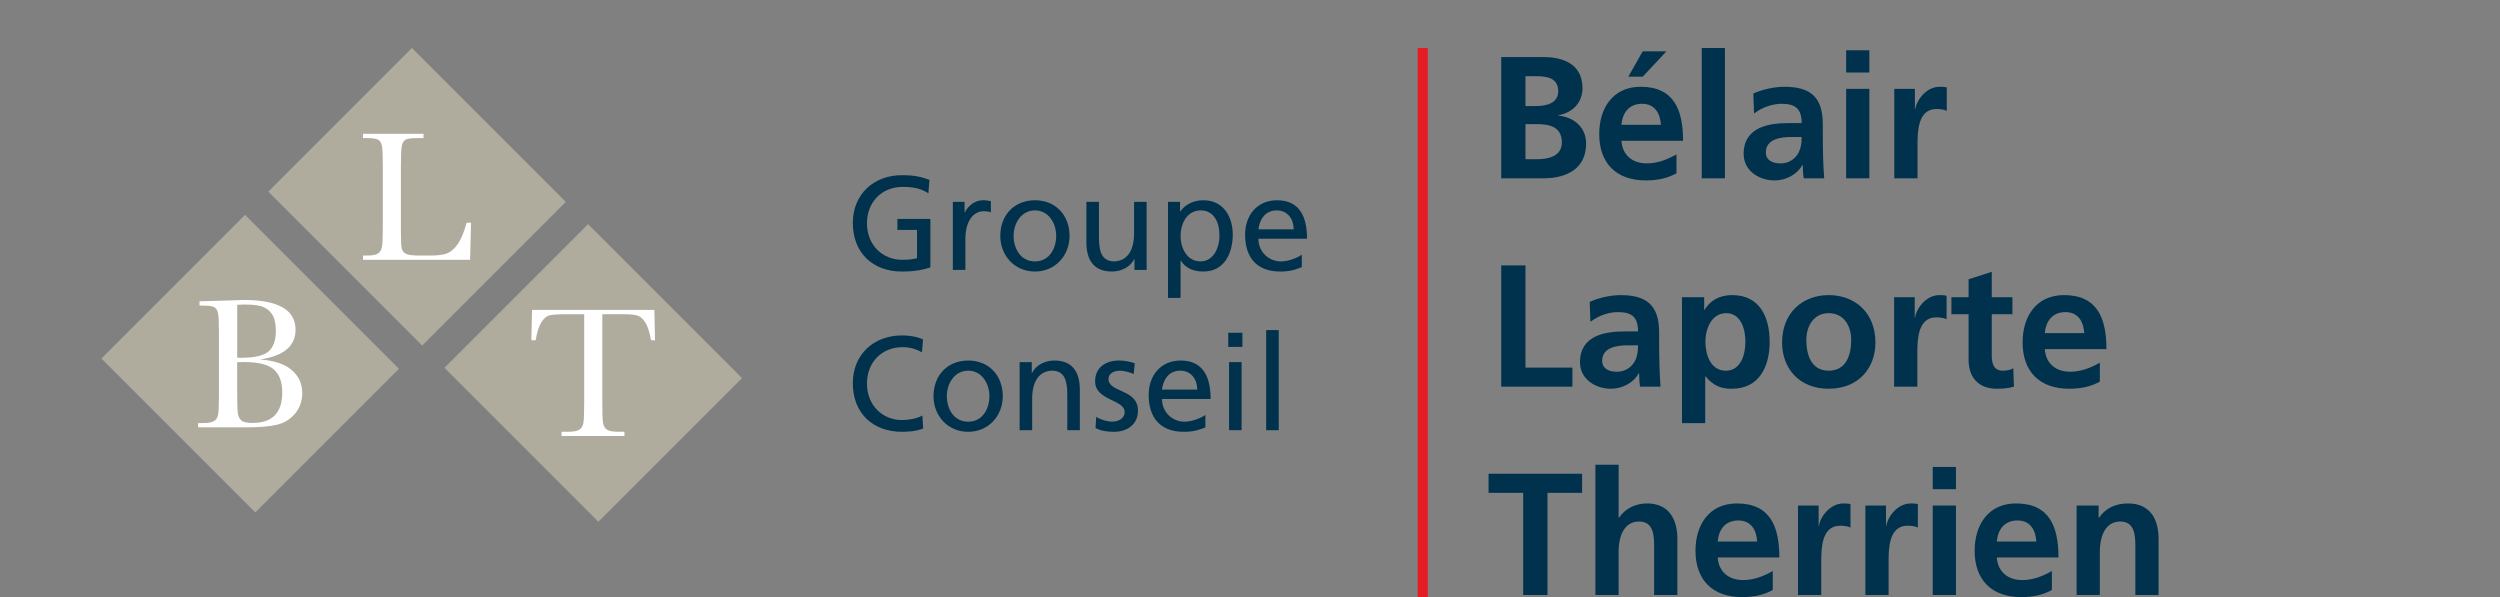 <?xml version="1.0" encoding="UTF-8"?><svg id="uuid-2e042363-b430-4f73-832e-19d3bb0a5126" xmlns="http://www.w3.org/2000/svg" width="180" height="43" viewBox="0 0 180 43"><rect x="0" y="0" width="180" height="43" fill="#808080" stroke="none"/><rect width="180" height="43" fill="none"/><g><g><path d="M66.843,13.918c-.471-.308-.98-.461-1.845-.461-1.547,0-2.576,1.125-2.576,2.625,0,1.575,1.134,2.624,2.527,2.624,.663,0,.836-.068,1.076-.115v-2.038h-1.412v-.789h2.374v3.489c-.365,.126-1,.298-2.047,.298-2.124,0-3.537-1.364-3.537-3.498,0-2.066,1.499-3.441,3.546-3.441,.98,0,1.413,.144,1.971,.336l-.077,.971Z" fill="#00324d"/><path d="M68.605,14.533h.846v.76h.019c.241-.509,.76-.875,1.278-.875,.269,0,.404,.029,.595,.067v.808c-.163-.067-.345-.086-.499-.086-.808,0-1.336,.768-1.336,1.998v2.23h-.904v-4.902Z" fill="#00324d"/><path d="M74.518,14.418c1.49,0,2.49,1.076,2.49,2.566,0,1.404-1.019,2.566-2.49,2.566-1.479,0-2.498-1.162-2.498-2.566,0-1.49,.999-2.566,2.498-2.566Zm0,4.402c1.058,0,1.528-.961,1.528-1.836,0-.932-.567-1.836-1.528-1.836-.971,0-1.538,.904-1.538,1.836,0,.875,.472,1.836,1.538,1.836Z" fill="#00324d"/><path d="M82.557,19.435h-.876v-.778h-.019c-.269,.558-.923,.893-1.605,.893-1.269,0-1.836-.788-1.836-2.105v-2.912h.904v2.538c0,1.143,.25,1.701,1.038,1.749,1.028,0,1.49-.826,1.49-2.018v-2.269h.904v4.902Z" fill="#00324d"/><path d="M84.098,14.533h.865v.693h.019c.241-.365,.798-.808,1.663-.808,1.422,0,2.114,1.163,2.114,2.479,0,1.346-.625,2.653-2.105,2.653-.865,0-1.356-.336-1.634-.788h-.019v2.691h-.904v-6.92Zm2.355,.615c-.98,0-1.451,.933-1.451,1.845,0,.817,.423,1.827,1.442,1.827,.971,0,1.375-1.086,1.355-1.855,.02-.884-.365-1.817-1.345-1.817Z" fill="#00324d"/><path d="M93.731,19.234c-.345,.124-.74,.317-1.547,.317-1.74,0-2.537-1.056-2.537-2.653,0-1.451,.912-2.479,2.296-2.479,1.634,0,2.163,1.191,2.163,2.768h-3.499c0,.971,.76,1.634,1.615,1.634,.596,0,1.288-.308,1.508-.491v.904Zm-.586-2.72c0-.75-.443-1.365-1.221-1.365-.884,0-1.249,.731-1.317,1.365h2.538Z" fill="#00324d"/><path d="M66.382,25.372c-.423-.25-.893-.376-1.384-.376-1.547,0-2.576,1.115-2.576,2.625,0,1.575,1.134,2.624,2.527,2.624,.48,0,1.125-.126,1.461-.328l.058,.933c-.509,.211-1.134,.239-1.528,.239-2.124,0-3.537-1.364-3.537-3.498,0-2.066,1.499-3.441,3.546-3.441,.519,0,1.028,.076,1.51,.288l-.077,.933Z" fill="#00324d"/><path d="M69.71,25.958c1.49,0,2.49,1.076,2.49,2.566,0,1.404-1.019,2.566-2.49,2.566-1.479,0-2.498-1.162-2.498-2.566,0-1.49,.999-2.566,2.498-2.566Zm0,4.402c1.058,0,1.528-.961,1.528-1.836,0-.932-.567-1.836-1.528-1.836-.971,0-1.538,.904-1.538,1.836,0,.875,.472,1.836,1.538,1.836Z" fill="#00324d"/><path d="M73.413,26.073h.875v.779h.019c.27-.558,.923-.895,1.606-.895,1.268,0,1.836,.789,1.836,2.105v2.912h-.904v-2.538c0-1.143-.25-1.701-1.038-1.749-1.028,0-1.49,.826-1.49,2.019v2.268h-.904v-4.902Z" fill="#00324d"/><path d="M78.925,30.013c.356,.231,.865,.346,1.125,.346,.413,0,.923-.173,.923-.702,0-.893-2.125-.817-2.125-2.19,0-1.019,.76-1.51,1.73-1.51,.423,0,.769,.087,1.125,.193l-.076,.788c-.202-.124-.741-.25-.952-.25-.461,0-.865,.193-.865,.596,0,1,2.125,.711,2.125,2.277,0,1.048-.837,1.528-1.712,1.528-.461,0-.932-.048-1.345-.269l.048-.808Z" fill="#00324d"/><path d="M86.788,30.773c-.345,.124-.74,.317-1.547,.317-1.74,0-2.537-1.056-2.537-2.653,0-1.451,.912-2.479,2.296-2.479,1.634,0,2.163,1.191,2.163,2.768h-3.499c0,.971,.76,1.634,1.615,1.634,.595,0,1.288-.308,1.508-.491v.904Zm-.586-2.72c0-.75-.443-1.365-1.221-1.365-.884,0-1.249,.731-1.317,1.365h2.538Z" fill="#00324d"/><path d="M89.453,24.977h-1.019v-1.019h1.019v1.019Zm-.961,1.095h.904v4.902h-.904v-4.902Z" fill="#00324d"/><path d="M91.165,23.766h.904v7.209h-.904v-7.209Z" fill="#00324d"/></g><g><path d="M108.088,4.108h3.043c1.122,0,2.807,.325,2.807,2.239,0,1.038-.698,1.764-1.734,1.952v.025c1.184,.113,1.996,.913,1.996,1.989,0,2.202-1.971,2.527-3.069,2.527h-3.043V4.108Zm1.746,3.528h.711c.736,0,1.646-.163,1.646-1.064,0-1.013-.885-1.088-1.683-1.088h-.674v2.152Zm0,3.828h.823c.811,0,1.796-.2,1.796-1.214,0-1.138-.923-1.313-1.796-1.313h-.823v2.527Z" fill="#00324d"/><path d="M120.706,12.477c-.61,.337-1.309,.513-2.207,.513-2.121,0-3.355-1.226-3.355-3.34,0-1.864,.985-3.403,2.981-3.403,2.382,0,3.056,1.639,3.056,3.891h-4.44c.074,1.038,.798,1.626,1.832,1.626,.811,0,1.51-.3,2.133-.65v1.363Zm-1.122-3.49c-.049-.814-.424-1.514-1.359-1.514s-1.41,.65-1.484,1.514h2.843Zm-1.31-5.291h1.709l-1.709,1.826h-1.035l1.035-1.826Z" fill="#00324d"/><path d="M122.524,3.458h1.672V12.839h-1.672V3.458Z" fill="#00324d"/><path d="M126.24,6.735c.649-.3,1.523-.488,2.233-.488,1.958,0,2.769,.814,2.769,2.715v.826c0,.65,.013,1.138,.025,1.614,.013,.488,.038,.938,.075,1.439h-1.472c-.062-.337-.062-.763-.074-.963h-.026c-.386,.713-1.222,1.113-1.983,1.113-1.135,0-2.244-.688-2.244-1.914,0-.963,.461-1.526,1.096-1.839,.636-.313,1.46-.375,2.159-.375h.923c0-1.038-.461-1.389-1.447-1.389-.71,0-1.422,.275-1.983,.7l-.05-1.439Zm1.959,5.029c.511,0,.91-.225,1.172-.575,.275-.363,.35-.826,.35-1.326h-.723c-.749,0-1.858,.125-1.858,1.113,0,.551,.461,.788,1.06,.788Z" fill="#00324d"/><path d="M132.923,3.62h1.672v1.601h-1.672v-1.601Zm0,2.777h1.672v6.442h-1.672V6.397Z" fill="#00324d"/><path d="M136.389,6.397h1.484v1.464h.026c.074-.6,.761-1.614,1.758-1.614,.162,0,.337,0,.511,.05v1.689c-.149-.087-.448-.138-.748-.138-1.359,0-1.359,1.702-1.359,2.627v2.364h-1.672V6.397Z" fill="#00324d"/><path d="M108.088,19.109h1.746v7.356h3.381v1.376h-5.126v-8.731Z" fill="#00324d"/><path d="M114.458,21.736c.648-.301,1.521-.488,2.232-.488,1.959,0,2.769,.814,2.769,2.715v.825c0,.65,.013,1.139,.025,1.614,.013,.487,.038,.938,.075,1.438h-1.472c-.062-.338-.062-.763-.074-.964h-.026c-.386,.714-1.222,1.114-1.983,1.114-1.135,0-2.246-.688-2.246-1.915,0-.963,.463-1.526,1.099-1.838,.635-.312,1.459-.376,2.158-.376h.923c0-1.038-.461-1.389-1.447-1.389-.71,0-1.422,.276-1.983,.701l-.049-1.438Zm1.958,5.029c.511,0,.91-.225,1.172-.576,.275-.363,.35-.825,.35-1.325h-.723c-.749,0-1.859,.124-1.859,1.113,0,.551,.463,.789,1.061,.789Z" fill="#00324d"/><path d="M121.104,21.398h1.596v.913h.025c.374-.626,1.011-1.064,1.996-1.064,1.971,0,2.694,1.577,2.694,3.353,0,1.764-.723,3.39-2.732,3.39-.71,0-1.296-.175-1.883-.889h-.025v3.366h-1.672v-9.069Zm1.685,3.202c0,.913,.362,2.09,1.471,2.09,1.098,0,1.41-1.201,1.41-2.09,0-.863-.299-2.052-1.385-2.052-1.072,0-1.496,1.152-1.496,2.052Z" fill="#00324d"/><path d="M131.665,21.247c1.908,0,3.367,1.289,3.367,3.415,0,1.851-1.235,3.328-3.367,3.328s-3.355-1.477-3.355-3.328c0-2.126,1.459-3.415,3.355-3.415Zm0,5.442c1.284,0,1.621-1.152,1.621-2.227,0-.988-.524-1.915-1.621-1.915-1.086,0-1.609,.951-1.609,1.915,0,1.064,.337,2.227,1.609,2.227Z" fill="#00324d"/><path d="M136.376,21.398h1.484v1.464h.026c.074-.601,.761-1.614,1.758-1.614,.162,0,.337,0,.511,.05v1.688c-.149-.087-.448-.137-.748-.137-1.359,0-1.359,1.701-1.359,2.627v2.364h-1.672v-6.442Z" fill="#00324d"/><path d="M141.738,22.623h-1.235v-1.226h1.235v-1.289l1.67-.538v1.827h1.485v1.226h-1.485v3.003c0,.551,.15,1.064,.787,1.064,.299,0,.586-.063,.761-.176l.049,1.326c-.349,.1-.735,.15-1.235,.15-1.309,0-2.032-.814-2.032-2.09v-3.277Z" fill="#00324d"/><path d="M151.189,27.477c-.61,.338-1.309,.513-2.207,.513-2.121,0-3.355-1.226-3.355-3.34,0-1.864,.985-3.403,2.981-3.403,2.382,0,3.056,1.639,3.056,3.89h-4.44c.074,1.039,.798,1.627,1.832,1.627,.811,0,1.51-.301,2.133-.652v1.364Zm-1.122-3.49c-.049-.814-.424-1.514-1.359-1.514s-1.41,.652-1.484,1.514h2.843Z" fill="#00324d"/><path d="M109.671,35.485h-2.495v-1.376h6.735v1.376h-2.493v7.356h-1.747v-7.356Z" fill="#00324d"/><path d="M114.869,33.459h1.672v3.815h.025c.424-.626,1.148-1.026,2.02-1.026,1.523,0,2.183,1.076,2.183,2.527v4.065h-1.672v-3.439c0-.789-.013-1.852-1.085-1.852-1.21,0-1.472,1.314-1.472,2.14v3.152h-1.672v-9.382Z" fill="#00324d"/><path d="M127.638,42.478c-.61,.338-1.309,.513-2.207,.513-2.121,0-3.356-1.226-3.356-3.34,0-1.864,.986-3.403,2.982-3.403,2.382,0,3.056,1.639,3.056,3.89h-4.441c.075,1.039,.798,1.627,1.834,1.627,.811,0,1.51-.301,2.133-.652v1.364Zm-1.122-3.49c-.05-.814-.424-1.514-1.359-1.514s-1.41,.652-1.485,1.514h2.844Z" fill="#00324d"/><path d="M129.457,36.399h1.484v1.464h.026c.074-.601,.761-1.614,1.758-1.614,.162,0,.337,0,.511,.05v1.688c-.149-.087-.448-.137-.748-.137-1.359,0-1.359,1.701-1.359,2.627v2.364h-1.672v-6.442Z" fill="#00324d"/><path d="M134.307,36.399h1.484v1.464h.026c.074-.601,.761-1.614,1.758-1.614,.162,0,.337,0,.511,.05v1.688c-.149-.087-.448-.137-.748-.137-1.359,0-1.359,1.701-1.359,2.627v2.364h-1.672v-6.442Z" fill="#00324d"/><path d="M139.156,33.621h1.672v1.601h-1.672v-1.601Zm0,2.777h1.672v6.442h-1.672v-6.442Z" fill="#00324d"/><path d="M147.736,42.478c-.61,.338-1.309,.513-2.207,.513-2.121,0-3.355-1.226-3.355-3.34,0-1.864,.985-3.403,2.981-3.403,2.382,0,3.056,1.639,3.056,3.89h-4.44c.074,1.039,.798,1.627,1.832,1.627,.811,0,1.51-.301,2.133-.652v1.364Zm-1.122-3.49c-.049-.814-.424-1.514-1.359-1.514s-1.41,.652-1.484,1.514h2.843Z" fill="#00324d"/><path d="M149.517,36.399h1.584v.876h.026c.524-.738,1.235-1.026,2.107-1.026,1.523,0,2.183,1.076,2.183,2.527v4.065h-1.672v-3.439c0-.789-.013-1.852-1.085-1.852-1.21,0-1.472,1.314-1.472,2.14v3.152h-1.672v-6.442Z" fill="#00324d"/></g><rect x="102.073" y="3.457" width=".731" height="39.543" fill="#e41c23"/><g><rect x="22.187" y="6.857" width="15.676" height="14.624" transform="translate(18.813 -17.081) rotate(45)" fill="#afac9e"/><rect x="10.175" y="18.87" width="15.676" height="14.624" transform="translate(23.789 -5.068) rotate(45)" fill="#afac9e"/><rect x="34.872" y="19.542" width="15.676" height="14.624" transform="translate(31.498 -22.335) rotate(45)" fill="#afac9e"/><path d="M18.716,25.881c1.031,.076,1.796,.332,2.296,.77s.75,.984,.75,1.64c0,.571-.17,1.063-.509,1.476s-.773,.683-1.302,.81-1.237,.191-2.125,.191h-3.561v-.308h.348c.388,0,.657-.049,.807-.147s.244-.251,.284-.458,.06-.691,.06-1.449v-4.418c0-.736-.021-1.212-.064-1.426s-.132-.361-.268-.442-.434-.12-.894-.12h-.174v-.308l1.493-.04,1.7-.054c2.481,0,3.722,.714,3.722,2.142,0,.589-.213,1.062-.639,1.419s-1.068,.598-1.924,.723Zm-1.64-.127c.112,.004,.205,.007,.281,.007,.964,0,1.622-.152,1.975-.455s.529-.794,.529-1.473c0-.473-.069-.839-.207-1.098s-.346-.458-.622-.599-.75-.211-1.419-.211c-.174,0-.353,.007-.535,.02v3.809Zm0,.328v2.021c0,.861,.016,1.408,.047,1.64s.115,.408,.251,.529,.405,.181,.807,.181c.714,0,1.249-.183,1.606-.549s.535-.915,.535-1.647c0-.75-.202-1.302-.606-1.657s-1.114-.532-2.132-.532c-.161,0-.33,.004-.509,.013Z" fill="#fff"/><path d="M33.914,16.037l-.067,2.671h-7.711v-.308h.268c.388,0,.657-.049,.807-.147s.245-.251,.288-.458,.064-.691,.064-1.449v-4.451c0-.723-.021-1.189-.064-1.399s-.132-.355-.268-.435-.434-.12-.894-.12h-.201v-.308h4.357v.308h-.402c-.446,0-.739,.037-.877,.11s-.231,.211-.278,.412-.07,.678-.07,1.432v4.752c0,.656,.018,1.066,.054,1.232s.133,.293,.291,.385,.499,.137,1.021,.137h.689c.558,0,.972-.049,1.242-.147s.527-.312,.77-.643,.465-.855,.666-1.573h.315Z" fill="#fff"/><path d="M38.567,24.498h-.308l.047-2.182h8.809l.047,2.182h-.288c-.103-.598-.243-1.03-.422-1.295s-.37-.428-.576-.489-.556-.09-1.051-.09h-1.459v6.406c0,.709,.017,1.176,.05,1.399s.124,.388,.271,.495,.424,.161,.83,.161h.442v.308h-4.525v-.308h.469c.388,0,.657-.049,.807-.147s.245-.251,.288-.458,.064-.691,.064-1.449v-6.406h-1.345c-.585,0-.977,.028-1.178,.084s-.389,.224-.566,.505-.311,.709-.405,1.285Z" fill="#fff"/></g></g></svg>